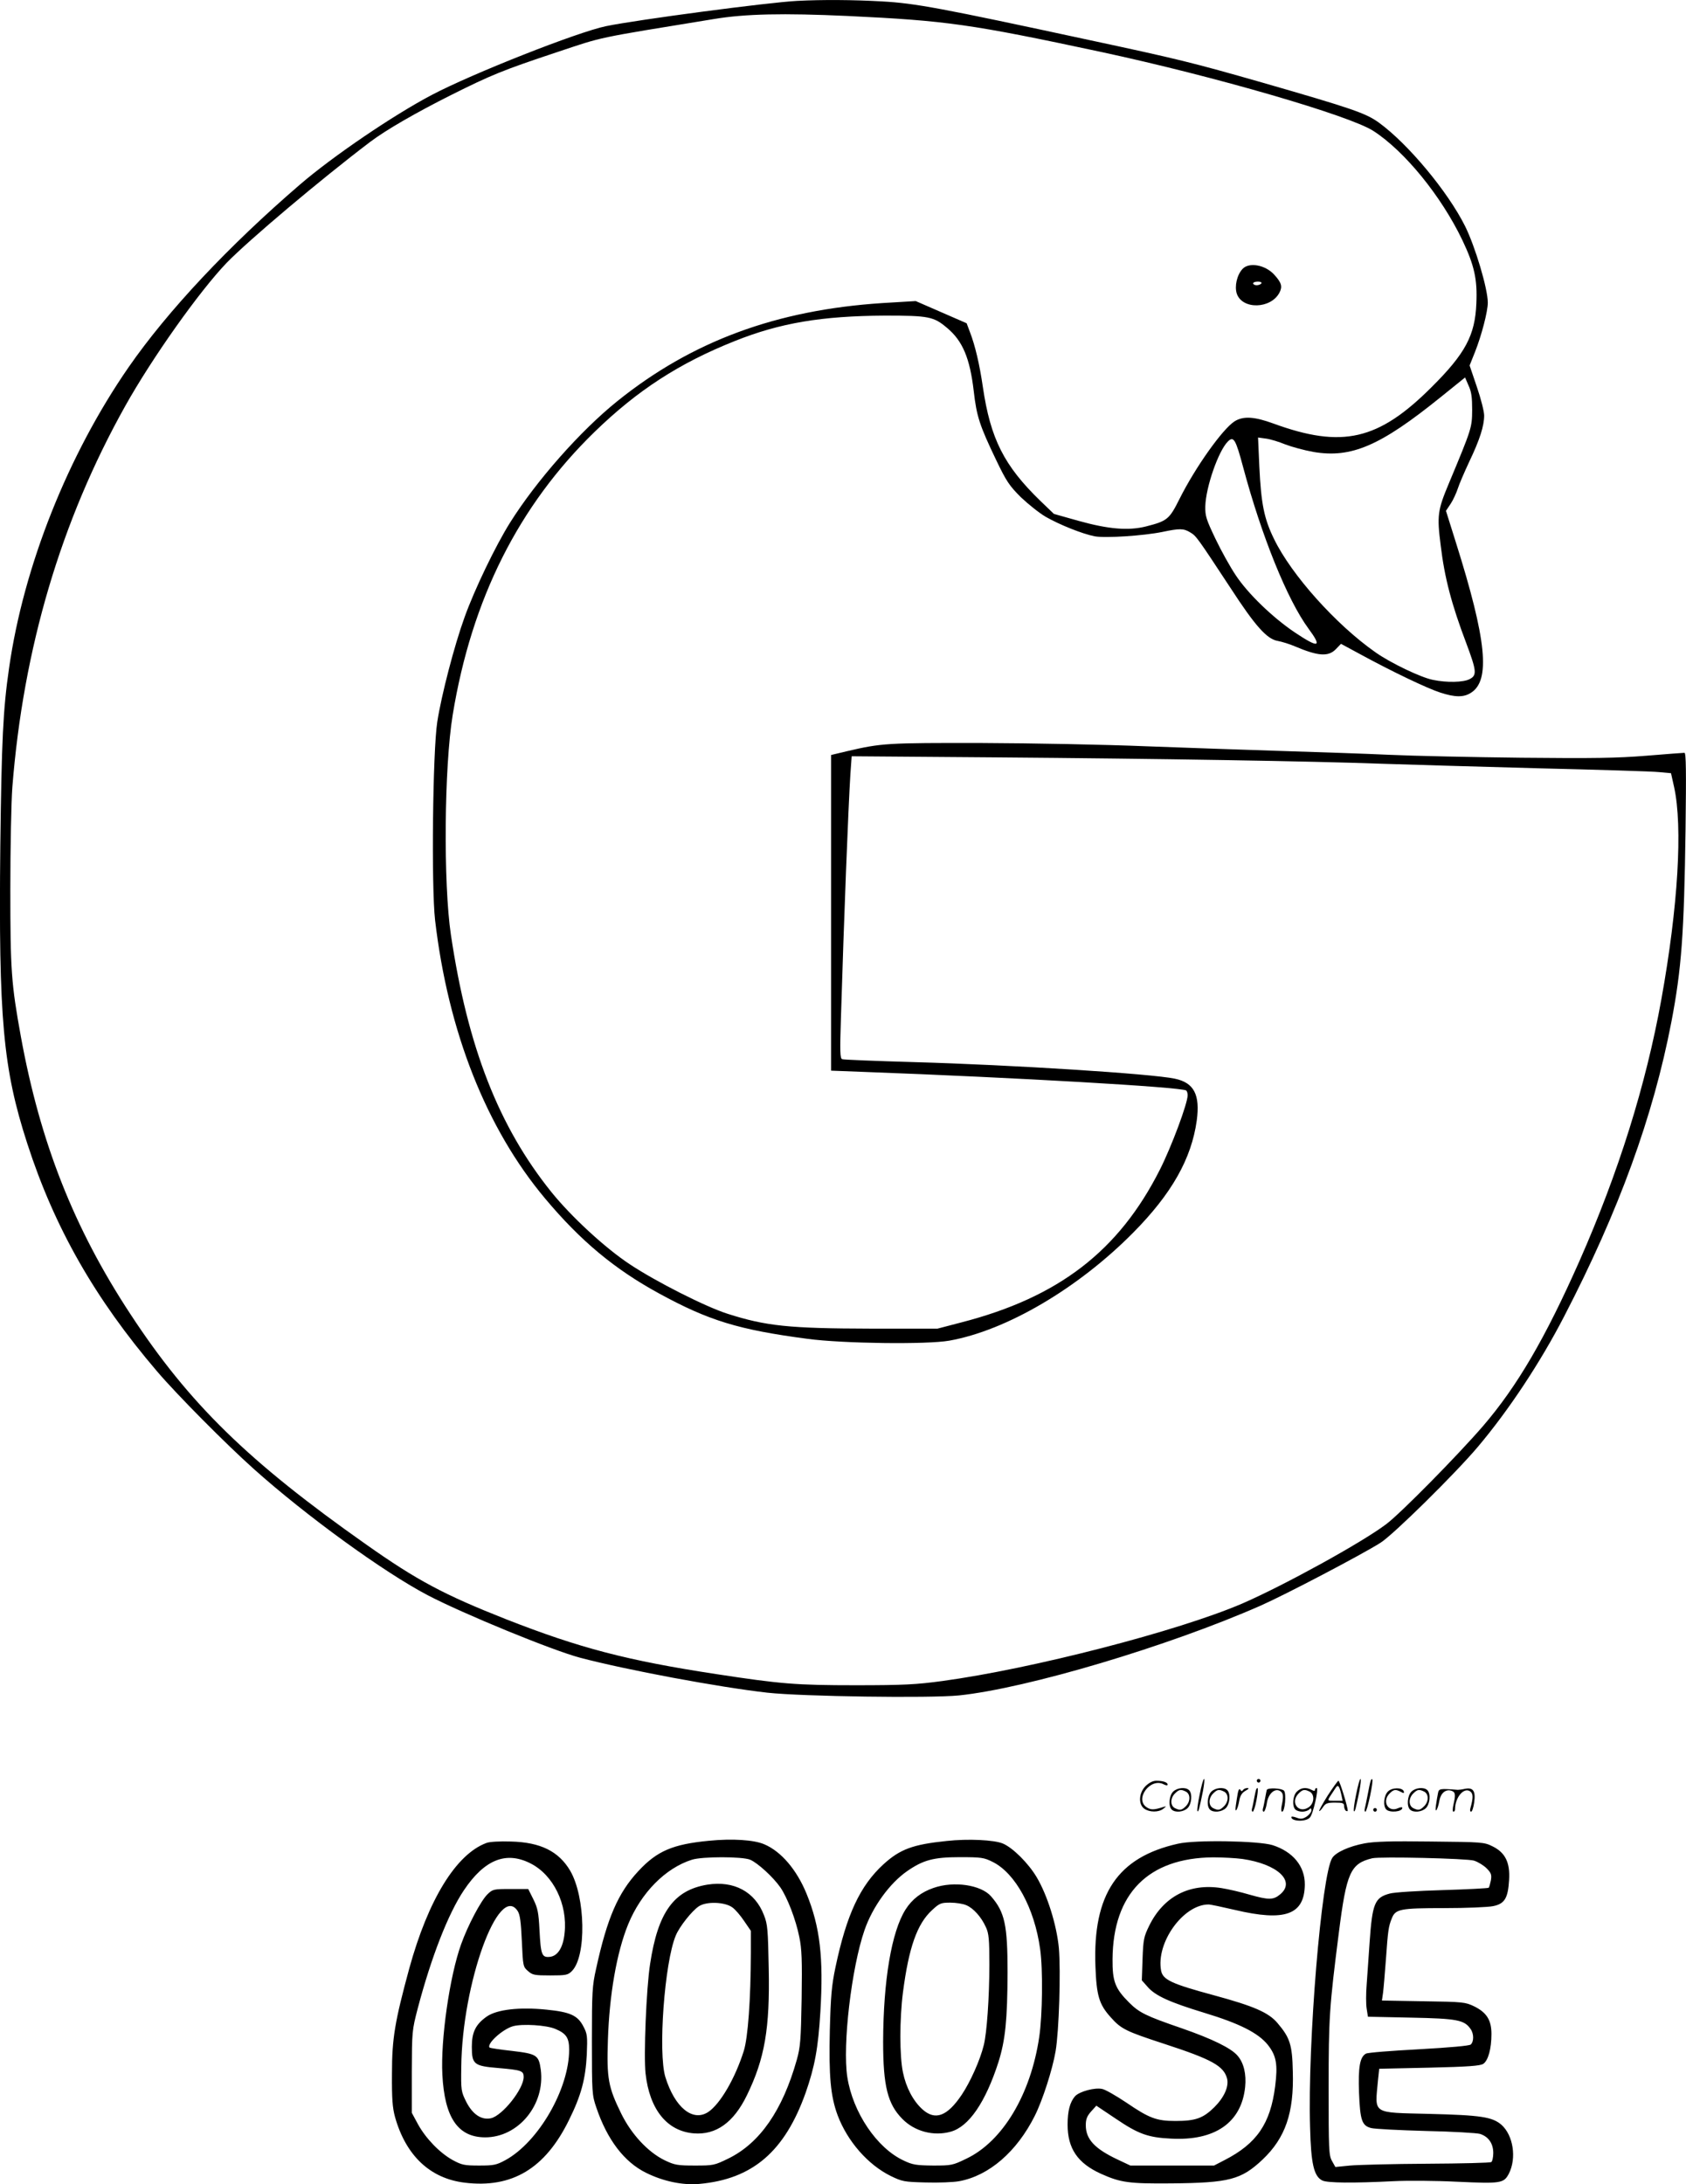 <svg version="1.0" xmlns="http://www.w3.org/2000/svg"
  viewBox="0 0 926.819 1200.506"
 preserveAspectRatio="xMidYMid meet">
<g transform="translate(-0.129,1200.777) scale(0.1,-0.1)"
fill="#000000" stroke="none">
<path d="M4385 12003 c-159 -8 -883 -104 -1052 -139 -156 -32 -734 -260 -958
-378 -213 -112 -545 -338 -724 -492 -393 -338 -729 -696 -943 -1005 -333 -481
-577 -1093 -657 -1654 -33 -227 -41 -399 -48 -975 -10 -953 15 -1226 148
-1637 150 -464 373 -854 713 -1252 108 -127 379 -400 531 -536 288 -258 715
-568 957 -695 197 -103 687 -304 839 -344 254 -67 762 -162 1029 -192 191 -21
893 -31 1053 -15 375 39 1150 270 1657 493 134 59 554 279 660 346 69 43 411
380 535 527 169 200 344 464 475 718 301 581 489 1098 589 1617 56 293 70 483
78 1058 4 319 3 422 -6 422 -6 0 -100 -7 -209 -16 -160 -13 -289 -15 -687 -11
-269 3 -596 10 -725 16 -129 6 -395 15 -590 21 -195 6 -533 18 -750 26 -217 9
-622 17 -900 18 -526 1 -553 -1 -742 -45 l-88 -21 0 -867 0 -868 183 -7 c834
-31 1738 -83 1769 -102 4 -3 8 -14 8 -26 0 -45 -88 -281 -152 -408 -226 -448
-557 -703 -1093 -841 l-130 -34 -370 0 c-445 1 -573 14 -785 82 -122 39 -394
177 -537 272 -136 90 -321 261 -430 396 -290 360 -461 797 -553 1415 -42 282
-37 923 10 1209 104 635 362 1149 781 1556 235 228 465 377 769 498 250 100
478 138 825 140 242 0 269 -5 343 -68 85 -71 125 -166 146 -346 16 -140 32
-189 123 -379 57 -119 73 -142 136 -205 40 -38 101 -87 137 -108 77 -44 202
-94 269 -107 58 -11 269 3 372 24 95 20 117 20 154 -3 32 -19 37 -26 220 -304
137 -211 201 -282 260 -292 22 -4 65 -17 95 -30 127 -54 184 -58 225 -15 l28
29 111 -60 c167 -91 363 -185 435 -208 80 -26 127 -27 167 -2 110 67 88 290
-82 829 l-54 172 26 39 c14 21 31 59 39 83 7 23 36 90 63 148 58 121 82 197
82 254 0 22 -18 93 -40 157 l-40 118 30 75 c36 91 70 222 70 270 0 77 -69 308
-125 421 -95 190 -313 452 -474 569 -72 52 -148 78 -641 220 -385 110 -457
128 -957 235 -812 175 -951 201 -1133 211 -156 9 -330 10 -465 3z m275 -83
c546 -26 675 -44 1400 -199 618 -133 1360 -348 1491 -433 172 -111 373 -358
489 -600 66 -139 83 -215 77 -348 -7 -175 -60 -275 -246 -460 -293 -293 -492
-338 -870 -200 -104 38 -165 42 -213 12 -65 -41 -215 -251 -303 -427 -56 -112
-67 -121 -185 -151 -96 -24 -205 -15 -370 31 l-135 38 -74 71 c-200 194 -275
341 -317 628 -18 123 -42 226 -71 301 l-18 48 -140 61 -140 61 -183 -11 c-584
-38 -1048 -210 -1457 -539 -203 -163 -445 -437 -590 -668 -79 -126 -195 -366
-250 -520 -56 -154 -127 -427 -150 -575 -25 -161 -33 -905 -12 -1090 72 -615
282 -1145 605 -1530 196 -234 383 -389 627 -522 273 -149 436 -199 815 -249
192 -26 657 -32 780 -10 314 56 707 287 1010 593 212 214 321 407 350 617 19
142 -15 208 -121 230 -127 27 -896 76 -1434 91 -209 6 -386 13 -394 16 -12 4
-13 41 -7 227 17 559 40 1146 52 1340 l7 98 786 -6 c897 -7 1747 -21 2126 -35
143 -5 530 -16 860 -25 330 -8 630 -17 666 -21 l66 -6 17 -76 c48 -218 22
-658 -70 -1167 -85 -471 -235 -951 -451 -1440 -187 -422 -341 -686 -529 -905
-140 -162 -455 -482 -533 -540 -135 -102 -565 -338 -791 -436 -351 -151 -1155
-359 -1650 -426 -141 -19 -210 -23 -475 -23 -327 0 -412 7 -765 61 -493 75
-754 144 -1155 301 -342 135 -491 214 -770 411 -648 456 -974 774 -1297 1267
-311 473 -496 944 -602 1525 -53 291 -58 367 -58 810 0 228 5 480 11 560 60
764 267 1464 620 2095 148 265 409 633 559 789 122 125 514 456 787 663 87 66
252 161 445 258 220 110 285 137 580 235 264 88 203 75 865 183 174 29 383 33
735 17z m3434 -2165 c-1 -98 -1 -100 -128 -404 -62 -148 -66 -177 -45 -341 21
-177 60 -325 140 -536 58 -155 60 -178 19 -199 -34 -18 -126 -20 -202 -4 -66
13 -233 93 -315 151 -216 151 -462 425 -558 623 -55 112 -71 193 -81 399 l-7
159 44 -6 c24 -3 72 -18 106 -32 34 -13 103 -32 153 -41 210 -36 369 33 701
301 l134 108 19 -44 c16 -34 20 -65 20 -134z m-1259 -315 c102 -381 243 -729
359 -887 77 -104 58 -110 -74 -22 -122 82 -258 213 -325 314 -31 46 -81 136
-112 201 -51 107 -57 125 -56 179 3 106 72 304 124 356 32 32 43 12 84 -141z
M6832 10530 c-31 -33 -45 -95 -32 -136 30 -89 188 -85 235 6 17 33 11 54 -29
98 -49 54 -138 70 -174 32z m103 -80 c-3 -5 -15 -10 -26 -10 -10 0 -19 5 -19
10 0 6 12 10 26 10 14 0 23 -4 19 -10z M6596 2144 c-10 -47 -15 -88 -12 -91 5
-6 9 7 30 110 7 37 10 67 6 67 -4 0 -15 -39 -24 -86z M6910 2220 c0 -5 5 -10
10 -10 6 0 10 5 10 10 0 6 -4 10 -10 10 -5 0 -10 -4 -10 -10z M7456 2144 c-10
-47 -15 -88 -12 -91 5 -6 9 7 30 110 7 37 10 67 6 67 -4 0 -15 -39 -24 -86z
M7536 2219 c-3 -8 -10 -41 -16 -74 -6 -33 -14 -68 -16 -77 -3 -10 -1 -18 3
-18 10 0 46 171 38 178 -2 3 -7 -1 -9 -9z M6299 2191 c-38 -38 -41 -101 -7
-125 29 -20 79 -20 104 0 18 14 18 15 1 10 -53 -17 -69 -17 -92 -2 -69 45 21
166 94 126 12 -6 21 -7 21 -1 0 12 -25 21 -62 21 -19 0 -39 -10 -59 -29z
M7300 2139 c-28 -45 -49 -83 -47 -85 2 -3 12 7 21 21 14 21 24 25 66 25 43 0
50 -3 50 -19 0 -11 5 -23 10 -26 6 -3 10 -3 10 1 0 20 -44 164 -51 164 -4 0
-30 -37 -59 -81z m75 4 l7 -33 -42 0 c-42 0 -42 0 -28 23 8 12 21 32 29 44 15
25 22 18 34 -34z M6450 2160 c-22 -22 -27 -79 -8 -98 19 -19 66 -14 88 8 22
22 27 79 8 98 -19 19 -66 14 -88 -8z m71 0 c25 -14 25 -54 -1 -80 -23 -23 -33
-24 -61 -10 -25 14 -25 54 1 80 23 23 33 24 61 10z M6660 2160 c-22 -22 -27
-79 -8 -98 19 -19 66 -14 88 8 22 22 27 79 8 98 -19 19 -66 14 -88 -8z m71 0
c25 -14 25 -54 -1 -80 -23 -23 -33 -24 -61 -10 -25 14 -25 54 1 80 23 23 33
24 61 10z M6806 2154 c-3 -16 -8 -47 -11 -69 -8 -51 10 -26 19 27 5 27 15 42
34 53 18 10 22 14 10 15 -9 0 -20 -5 -24 -11 -5 -8 -9 -8 -14 1 -5 8 -10 3
-14 -16z M6907 2173 c-2 -4 -7 -26 -11 -48 -4 -22 -9 -48 -12 -57 -3 -10 -1
-18 4 -18 4 0 14 28 20 62 11 58 10 81 -1 61z M6965 2170 c-1 -3 -5 -23 -9
-45 -4 -22 -9 -48 -12 -57 -3 -10 -1 -18 4 -18 5 0 13 20 17 45 7 53 44 87 74
68 17 -11 19 -28 8 -80 -4 -18 -3 -33 2 -33 16 0 24 99 11 115 -12 14 -87 18
-95 5z M7130 2160 c-22 -22 -27 -79 -8 -98 7 -7 24 -12 38 -12 14 0 31 5 38
12 9 9 12 8 12 -5 0 -9 -12 -24 -26 -34 -21 -13 -32 -15 -55 -6 -16 6 -29 8
-29 3 0 -24 81 -27 102 -2 18 19 50 162 37 162 -5 0 -9 -5 -9 -10 0 -7 -6 -7
-19 0 -30 16 -59 12 -81 -10z m71 0 c29 -16 25 -65 -6 -86 -56 -37 -103 28
-55 76 23 23 33 24 61 10z M7631 2161 c-23 -23 -28 -80 -9 -99 19 -19 88 -13
88 9 0 5 -11 4 -24 -2 -54 -25 -89 38 -46 81 23 23 33 24 62 9 16 -9 19 -8 16
3 -8 22 -64 22 -87 -1z M7760 2160 c-22 -22 -27 -79 -8 -98 19 -19 66 -14 88
8 22 22 27 79 8 98 -19 19 -66 14 -88 -8z m71 0 c25 -14 25 -54 -1 -80 -23
-23 -33 -24 -61 -10 -25 14 -25 54 1 80 23 23 33 24 61 10z M7906 2151 c-3
-14 -8 -44 -11 -66 -8 -51 10 -26 19 27 8 41 35 63 66 53 22 -7 24 -21 11 -77
-5 -22 -5 -38 0 -38 5 0 9 6 9 13 0 68 51 125 85 97 15 -13 15 -35 -1 -92 -3
-10 -1 -18 4 -18 6 0 13 23 17 50 9 63 -5 84 -49 76 -17 -4 -35 -6 -41 -6
-101 8 -104 7 -109 -19z M7550 2060 c0 -5 5 -10 10 -10 6 0 10 5 10 10 0 6 -4
10 -10 10 -5 0 -10 -4 -10 -10z M3897 1890 c-197 -19 -284 -56 -386 -166 -112
-120 -172 -258 -233 -538 -21 -92 -23 -128 -23 -396 0 -284 1 -298 24 -365 60
-178 154 -301 274 -360 95 -47 201 -69 292 -61 293 26 470 178 585 501 50 143
69 245 81 445 18 298 -2 468 -76 649 -54 132 -140 233 -233 272 -56 24 -174
32 -305 19z m228 -104 c42 -18 127 -96 166 -152 39 -57 85 -177 104 -272 14
-66 16 -128 13 -339 -4 -230 -7 -267 -27 -338 -78 -276 -202 -456 -375 -541
-78 -38 -83 -39 -185 -39 -97 0 -111 3 -166 29 -92 45 -183 143 -239 257 -71
145 -80 192 -73 404 8 248 48 480 111 635 71 174 205 310 351 356 57 18 276
18 320 0z M3890 1649 c-184 -30 -272 -151 -315 -436 -21 -133 -36 -507 -25
-602 22 -198 118 -317 265 -329 122 -10 219 59 292 209 98 201 127 367 120
699 -4 211 -6 241 -26 291 -49 129 -165 191 -311 168z m137 -125 c16 -11 45
-45 65 -75 l37 -54 0 -120 c-1 -260 -16 -466 -39 -540 -48 -152 -130 -292
-196 -336 -85 -55 -183 25 -235 192 -41 133 -5 630 57 778 20 49 89 136 127
161 42 28 143 24 184 -6z M5205 1889 c-185 -19 -256 -45 -347 -128 -129 -118
-203 -277 -264 -566 -21 -100 -26 -158 -31 -345 -6 -254 4 -364 43 -469 54
-143 166 -271 291 -333 64 -31 74 -33 193 -36 69 -2 152 1 184 7 164 30 317
162 416 360 43 86 97 254 114 354 19 112 29 439 18 568 -12 126 -63 290 -122
389 -45 76 -131 162 -186 185 -48 20 -190 27 -309 14z m253 -115 c125 -62 230
-254 261 -479 16 -113 13 -361 -5 -484 -47 -316 -201 -573 -400 -668 -76 -37
-83 -38 -184 -38 -91 1 -112 4 -160 27 -148 68 -281 265 -311 460 -27 174 23
601 95 808 44 127 138 257 235 324 87 60 144 76 287 76 120 0 134 -2 182 -26z
M5133 1631 c-67 -23 -118 -62 -154 -119 -77 -122 -122 -390 -123 -727 0 -243
25 -342 105 -423 68 -70 173 -97 266 -71 100 27 192 162 263 383 38 121 49
232 50 492 0 261 -15 332 -91 419 -55 63 -205 85 -316 46z m180 -95 c39 -16
83 -65 108 -121 16 -34 19 -67 19 -205 0 -179 -14 -379 -31 -444 -20 -82 -74
-202 -121 -272 -80 -119 -146 -143 -216 -80 -51 46 -90 120 -107 203 -19 89
-19 292 0 440 32 247 78 377 160 452 41 38 49 41 100 41 31 0 70 -6 88 -14z
M2675 1878 c-167 -62 -320 -312 -424 -690 -79 -291 -95 -383 -95 -578 -1 -140
3 -188 17 -239 60 -212 193 -337 382 -360 261 -32 443 77 574 344 67 135 91
225 98 360 4 101 3 114 -19 155 -31 60 -72 79 -203 92 -148 15 -272 1 -328
-38 -61 -43 -82 -86 -82 -166 0 -97 12 -106 146 -117 126 -11 139 -15 139 -49
0 -66 -117 -213 -180 -227 -52 -11 -100 21 -135 89 -29 58 -30 63 -28 195 5
457 206 1013 310 855 13 -20 18 -59 23 -167 6 -137 7 -140 34 -163 24 -22 37
-24 122 -24 87 0 97 2 119 24 81 81 75 406 -9 551 -63 107 -163 157 -326 161
-61 2 -118 -1 -135 -8z m242 -112 c126 -63 205 -225 188 -383 -8 -80 -38 -127
-82 -131 -43 -4 -49 11 -56 147 -5 98 -10 121 -34 170 l-28 56 -97 0 c-93 0
-98 -1 -127 -29 -36 -35 -108 -171 -145 -275 -63 -175 -113 -524 -103 -716 12
-236 85 -344 234 -345 184 -1 332 180 307 372 -11 80 -22 87 -157 103 -65 7
-121 16 -124 18 -19 20 71 102 129 118 52 14 183 6 232 -15 60 -25 76 -49 76
-114 0 -215 -168 -507 -350 -607 -50 -27 -64 -30 -145 -30 -81 0 -95 3 -145
30 -72 40 -148 119 -191 197 l-34 63 0 225 c1 222 1 227 33 350 74 280 167
520 254 649 113 168 231 215 365 147z M6477 1874 c-332 -74 -469 -277 -454
-674 6 -161 20 -209 84 -280 58 -65 83 -77 294 -146 264 -86 328 -122 346
-192 10 -43 -16 -102 -70 -156 -62 -61 -103 -76 -214 -76 -104 0 -144 15 -270
101 -57 38 -116 72 -133 75 -41 9 -124 -14 -148 -39 -29 -32 -42 -82 -42 -157
0 -131 55 -212 183 -270 109 -49 154 -55 388 -53 318 3 383 20 501 131 125
119 173 256 166 484 -3 148 -16 186 -84 266 -49 58 -129 93 -350 153 -233 63
-280 85 -290 135 -29 154 122 364 261 364 11 0 76 -14 145 -30 275 -65 382
-27 384 139 1 101 -65 181 -177 217 -76 24 -426 30 -520 8z m355 -84 c192 -28
293 -122 207 -194 -38 -32 -63 -32 -169 -2 -47 14 -116 30 -154 36 -176 28
-318 -46 -397 -206 -30 -61 -33 -76 -37 -184 l-4 -117 32 -36 c42 -49 123 -85
310 -142 195 -59 298 -111 351 -177 47 -60 55 -108 40 -227 -26 -206 -101
-315 -278 -406 l-58 -30 -230 0 -230 0 -70 33 c-127 60 -175 112 -175 189 0
33 7 50 29 75 l29 32 106 -71 c124 -84 177 -104 305 -110 241 -13 387 88 407
284 7 70 -7 131 -41 171 -35 42 -139 93 -309 152 -195 67 -232 85 -288 141
-77 77 -92 116 -91 239 3 360 196 556 553 559 52 0 125 -4 162 -9z M7503 1876
c-85 -16 -158 -49 -178 -80 -59 -91 -136 -1018 -122 -1481 5 -201 21 -269 67
-292 28 -14 170 -15 390 -4 74 4 233 3 352 -3 240 -11 256 -9 284 45 43 85 24
210 -41 268 -50 43 -111 53 -398 60 -317 8 -298 -4 -281 182 l7 66 275 6 c216
5 280 10 297 21 27 18 45 83 45 164 0 76 -26 118 -95 152 -48 23 -59 25 -278
28 l-229 4 6 42 c3 22 10 106 16 186 11 155 14 179 32 223 20 52 46 57 287 57
121 0 243 5 271 11 63 13 81 44 87 144 6 95 -21 150 -90 184 -48 24 -56 24
-340 27 -218 3 -310 0 -364 -10z m601 -95 c22 -7 53 -26 69 -42 25 -25 29 -35
24 -66 -4 -19 -9 -38 -12 -41 -3 -3 -117 -9 -253 -13 -137 -4 -267 -12 -291
-19 -83 -22 -96 -54 -111 -271 -5 -79 -13 -183 -16 -230 -4 -48 -4 -107 0
-131 l7 -45 237 -5 c254 -5 293 -13 327 -62 19 -26 19 -70 1 -86 -10 -7 -110
-16 -286 -26 -149 -8 -280 -18 -290 -24 -33 -18 -43 -73 -38 -214 6 -153 16
-182 67 -195 20 -5 155 -12 301 -16 146 -3 280 -11 297 -16 47 -15 73 -53 73
-105 0 -23 -5 -46 -11 -50 -6 -4 -165 -8 -353 -9 -187 -1 -378 -6 -423 -10
l-81 -8 -19 34 c-17 31 -18 63 -18 404 0 382 4 441 56 849 42 332 64 381 184
410 44 10 520 -1 559 -13z"/>
</g>
</svg>
